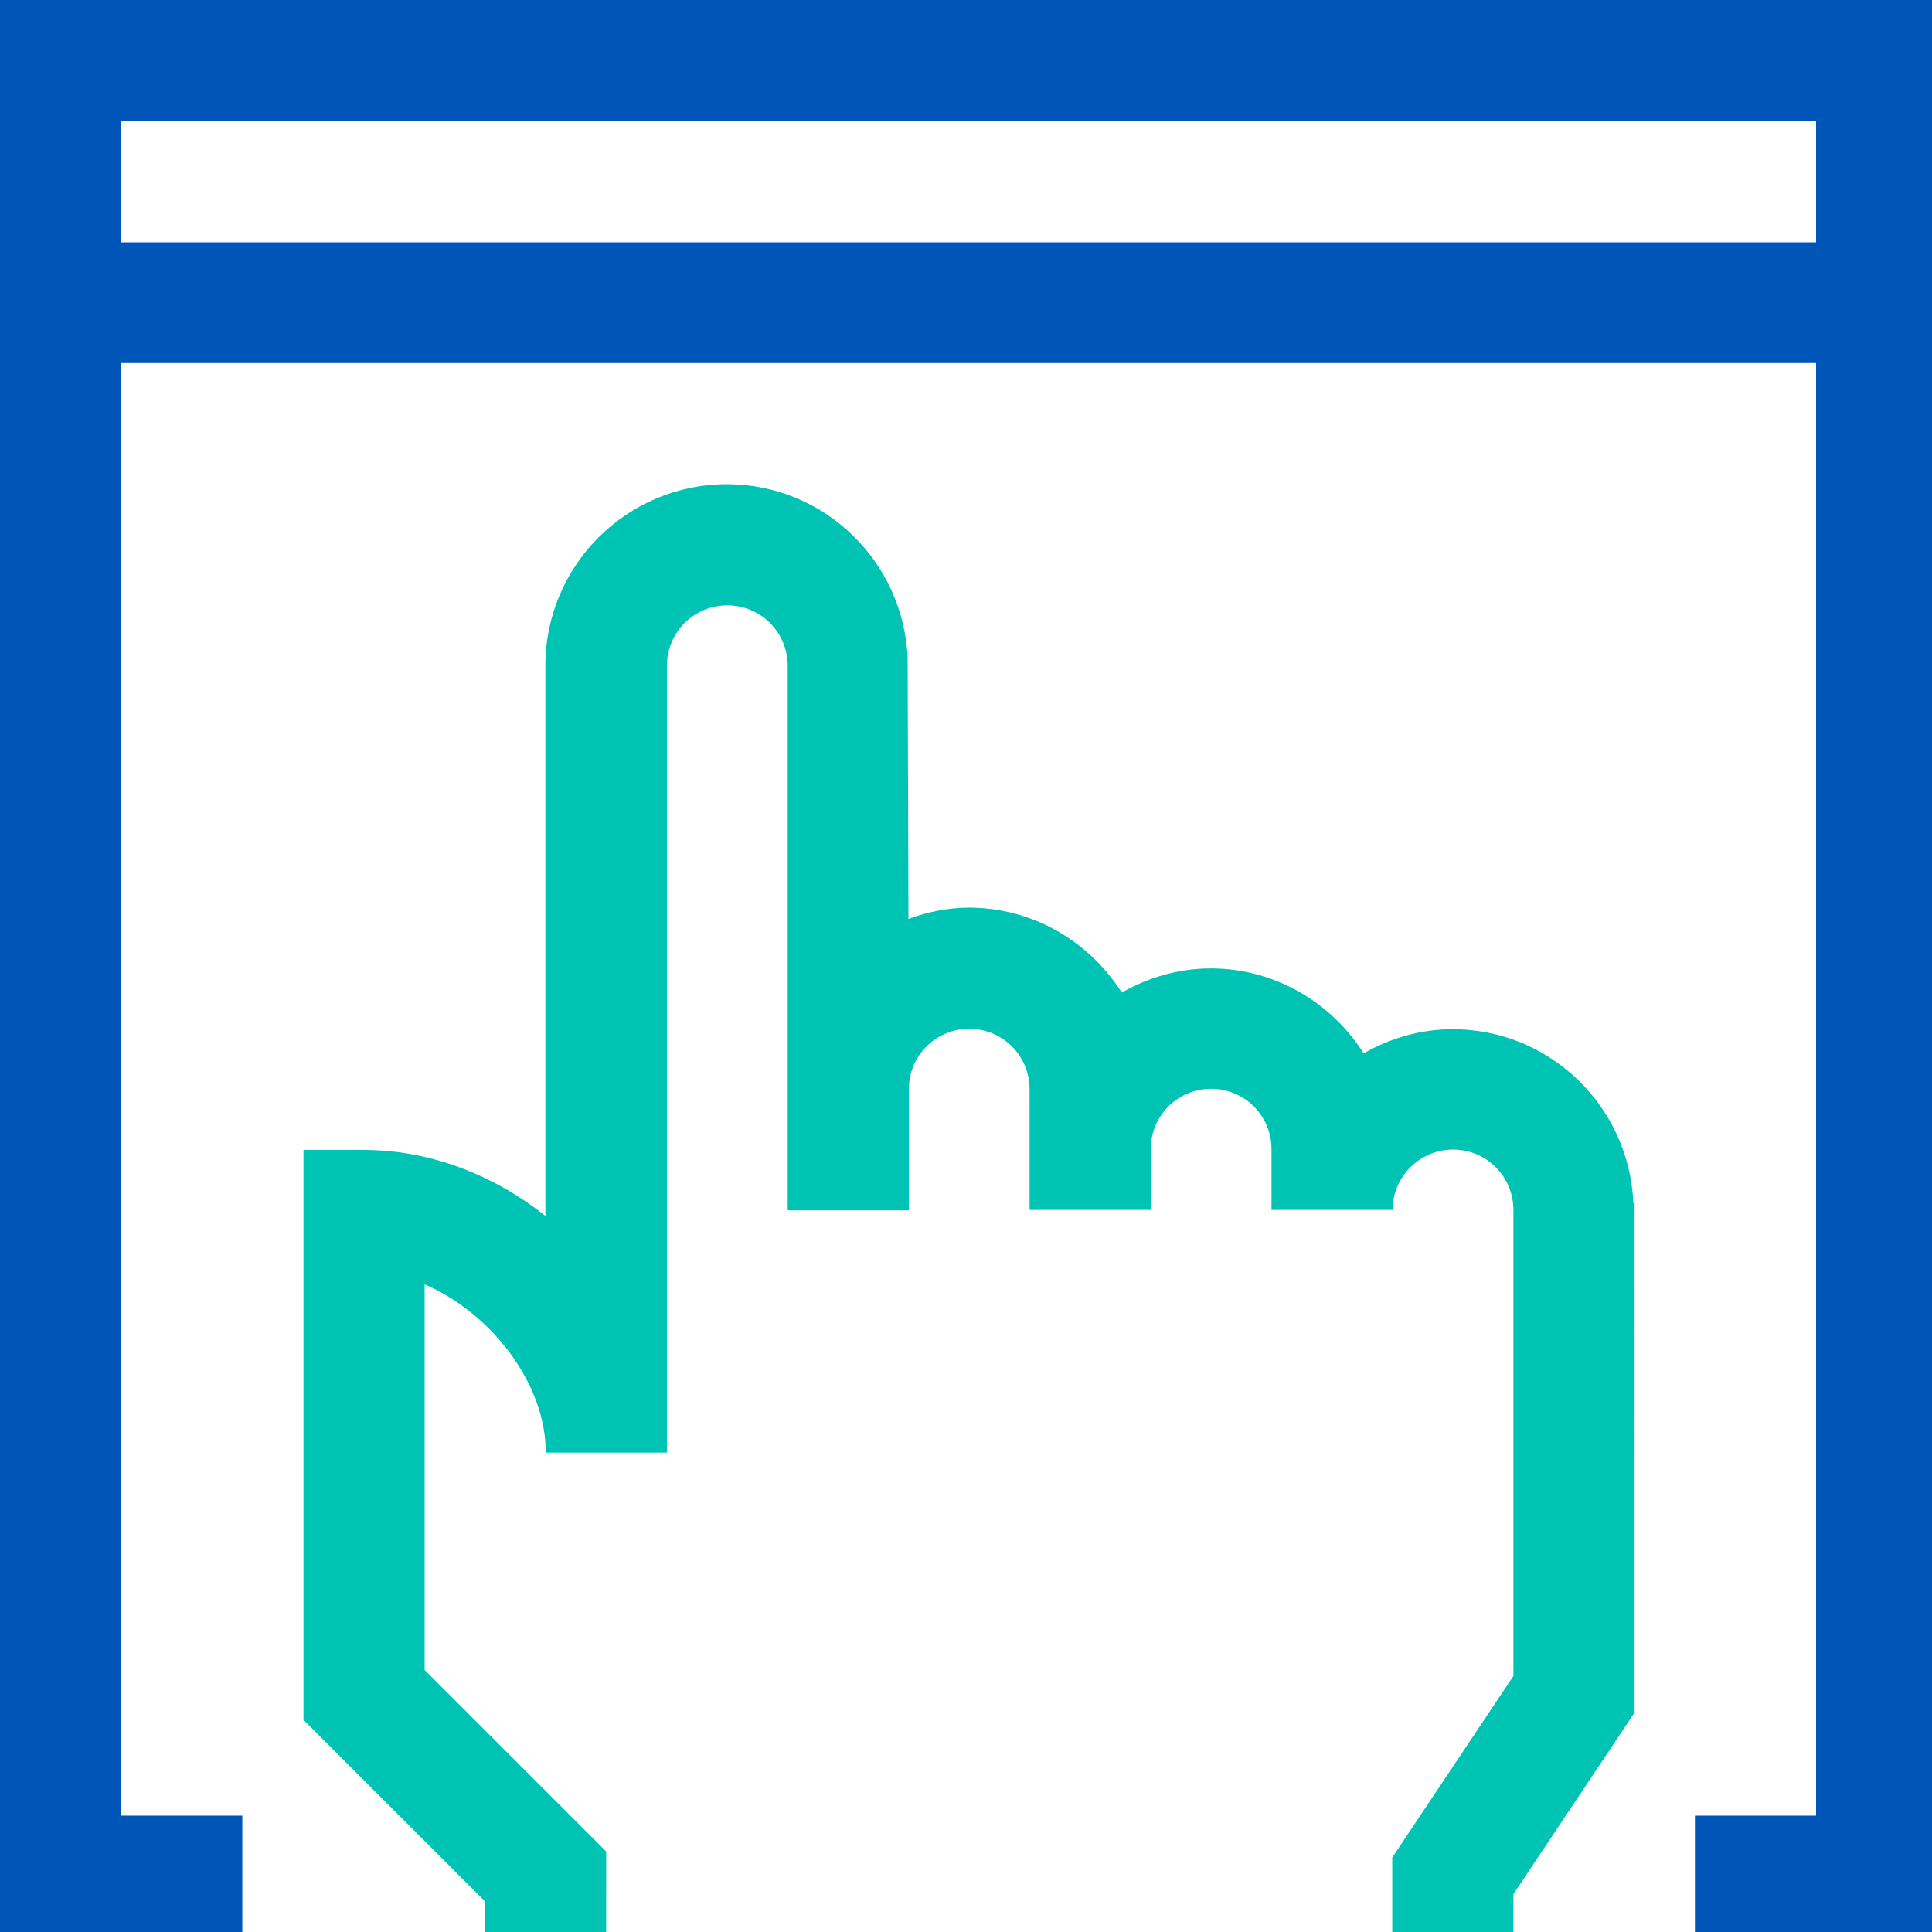 <?xml version="1.0" encoding="UTF-8"?> <!-- Generator: Adobe Illustrator 17.1.0, SVG Export Plug-In . SVG Version: 6.00 Build 0) --> <svg xmlns="http://www.w3.org/2000/svg" xmlns:xlink="http://www.w3.org/1999/xlink" id="Layer_1" x="0px" y="0px" viewBox="0 0 480 480" xml:space="preserve"> <g> <path fill="#00C4B3" d="M405.8,298.9c-1-24-20.7-43.2-44.9-43.2c-8.1,0-15.6,2.3-22.1,6c-8-12.6-22-21.1-38-21.1 c-8.1,0-15.6,2.3-22.1,6c-8-12.6-22-21.1-38-21.1c-5.3,0-10.3,1.1-15,2.8l-0.2-64.8c-1-24-20.7-43.2-44.9-43.2 c-24.9,0-45.1,20.2-45.1,45.1h0v136.7c-12.8-10.2-28.7-16.4-45.1-16.4h-15v141.6l45.1,45.1v8.8h30.1V460l-45.1-45.1v-95.8 c16.5,7.1,30.1,24.6,30.1,41.8h30.1V165.4h0c0-8.3,6.7-15,15-15c8.3,0,15,6.7,15,15h0v105.2c0,0,0,0,0,0h0v30.1h30.1v-30.1 c0-8.3,6.7-15,15-15c8.3,0,15,6.7,15,15h0v15c0,0,0,0,0,0h0v15h30.1v-15.1c0-8.3,6.7-15,15-15c8.3,0,15,6.7,15,15h0v15 c0,0,0,0,0,0.1h30.1v0h0v0c0-8.3,6.8-15,15-15c8.3,0,15,6.7,15,15h0v115.8l-30.1,45.1v19.6H376v-10.5l30.1-45.1V298.9H405.8z"></path> <path fill="#0055B8" d="M0,0v481.2h60.2v-30.1H30.1V90.2h421.1v360.9h-30.1v30.1h60.2V0H0z M30.1,60.2V30.1h421.1v30.1H30.1z"></path> </g> </svg> 